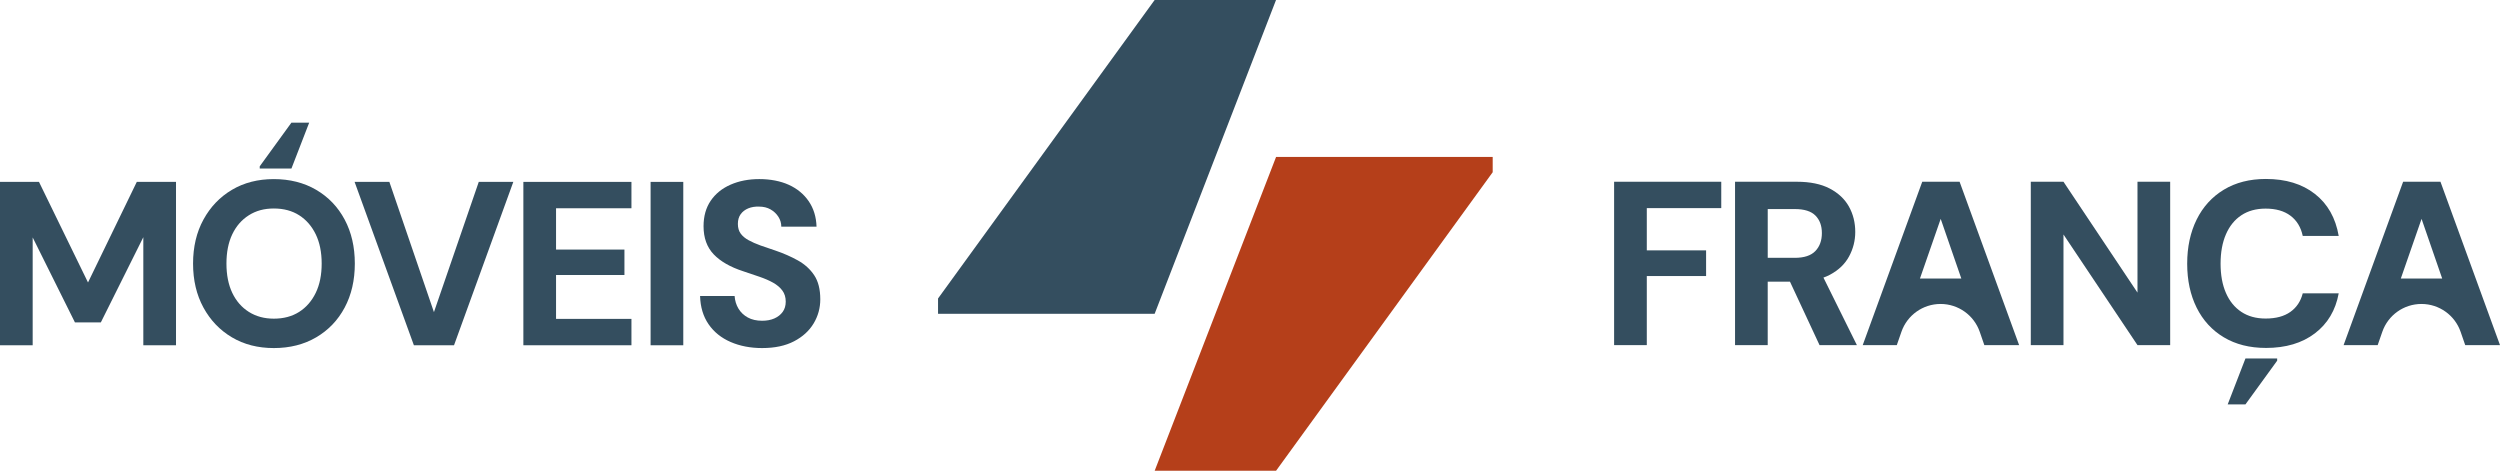 <?xml version="1.0" encoding="UTF-8"?>
<svg xmlns="http://www.w3.org/2000/svg" id="Camada_1" data-name="Camada 1" viewBox="0 0 2560 482">
  <defs>
    <style>
      .cls-1 {
        fill: #344e5f;
      }

      .cls-2 {
        fill: #b53f1a;
      }
    </style>
  </defs>
  <g>
    <path class="cls-1" d="M0,353.55v-167.3h39.92l50.2,103.01,49.96-103.01h40.15v167.3h-33.47v-110.66l-43.5,87.24h-26.53l-43.27-87v110.42H0Z"></path>
    <path class="cls-1" d="M280.4,356.42c-16.26,0-30.56-3.66-42.91-10.99-12.35-7.32-22.08-17.48-29.16-30.47-7.09-12.99-10.63-28-10.63-45.05s3.54-32.06,10.63-45.05c7.09-12.98,16.82-23.14,29.16-30.47,12.35-7.33,26.65-10.99,42.91-10.99s30.87,3.66,43.38,10.99c12.5,7.33,22.23,17.49,29.16,30.47,6.93,12.99,10.4,28.01,10.4,45.05s-3.47,32.07-10.4,45.05c-6.93,12.99-16.66,23.15-29.16,30.47-12.52,7.33-26.98,10.99-43.38,10.99ZM280.4,326.31c10.03,0,18.68-2.31,25.94-6.93,7.25-4.62,12.9-11.12,16.97-19.48,4.06-8.37,6.09-18.37,6.09-30s-2.03-21.63-6.09-30c-4.07-8.37-9.73-14.85-16.97-19.48-7.26-4.62-15.9-6.93-25.94-6.93s-18.25,2.31-25.58,6.93c-7.33,4.63-12.99,11.12-16.97,19.48-3.99,8.37-5.97,18.37-5.97,30s1.99,21.63,5.97,30c3.99,8.37,9.64,14.86,16.97,19.48,7.33,4.62,15.85,6.93,25.58,6.93Z"></path>
    <path class="cls-1" d="M423.82,353.55l-60.72-167.3h35.61l45.65,133.37,45.9-133.37h35.38l-60.72,167.3h-41.11Z"></path>
    <path class="cls-1" d="M535.93,353.55v-167.3h110.67v27.01h-77.21v42.3h70.03v26.05h-70.03v44.93h77.21v27.01h-110.67Z"></path>
    <path class="cls-1" d="M666.21,353.55v-167.3h33.47v167.3h-33.47Z"></path>
    <path class="cls-1" d="M780.46,356.42c-11.95,0-22.71-2.07-32.27-6.21-9.56-4.14-17.09-10.19-22.59-18.17-5.5-7.97-8.4-17.6-8.72-28.92h35.37c.33,4.78,1.64,9.08,3.94,12.9,2.31,3.83,5.5,6.86,9.57,9.09,4.06,2.23,8.96,3.34,14.69,3.34,4.79,0,8.97-.79,12.56-2.39,3.59-1.59,6.4-3.82,8.48-6.69,2.07-2.87,3.11-6.37,3.11-10.52,0-4.46-1.16-8.25-3.47-11.36-2.3-3.11-5.46-5.77-9.43-8.01-3.99-2.23-8.66-4.26-13.99-6.09-5.34-1.83-10.87-3.7-16.62-5.62-13.23-4.3-23.31-10.07-30.24-17.33-6.93-7.25-10.4-16.85-10.4-28.8,0-10.19,2.43-18.88,7.3-26.05,4.86-7.17,11.63-12.67,20.32-16.49,8.68-3.82,18.52-5.73,29.52-5.73s21.51,1.95,30.11,5.85c8.61,3.91,15.42,9.52,20.45,16.85,5.02,7.33,7.69,16.02,8,26.05h-36.09c0-3.66-1-7.05-2.99-10.16-2-3.11-4.66-5.62-8-7.53-3.35-1.91-7.26-2.87-11.72-2.87-4.14-.15-7.86.44-11.12,1.79-3.27,1.36-5.86,3.35-7.77,5.98-1.91,2.63-2.86,5.94-2.86,9.92s.95,7.29,2.86,9.92c1.91,2.63,4.63,4.9,8.13,6.81,3.5,1.91,7.57,3.71,12.19,5.38,4.63,1.67,9.64,3.39,15.06,5.14,8.45,2.87,16.18,6.26,23.19,10.16,7,3.91,12.59,8.96,16.73,15.18,4.14,6.21,6.22,14.42,6.22,24.62,0,8.92-2.27,17.17-6.82,24.74s-11.23,13.67-20.08,18.28c-8.84,4.62-19.72,6.93-32.63,6.93Z"></path>
    <polygon class="cls-1" points="298.42 125.58 265.96 170.32 265.96 172.61 272.03 172.61 298.42 172.61 316.62 125.58 298.42 125.58"></polygon>
  </g>
  <g>
    <path class="cls-1" d="M1652.85,353.41v-167.3h109.72v27.01h-76.25v43.26h60.72v26.29h-60.72v70.74h-33.47Z"></path>
    <path class="cls-1" d="M1776.68,353.41v-167.3h63.34c13.54,0,24.74,2.31,33.58,6.93,8.84,4.63,15.42,10.8,19.72,18.52,4.3,7.73,6.46,16.37,6.46,25.93,0,8.93-2.11,17.29-6.34,25.1-4.22,7.81-10.75,14.06-19.59,18.77-8.84,4.7-20.2,7.05-34.07,7.05h-29.64v65.01h-33.47ZM1810.15,264.02h27.72c9.56,0,16.58-2.31,21.03-6.93,4.46-4.62,6.7-10.76,6.7-18.4s-2.2-13.47-6.57-17.93c-4.39-4.46-11.44-6.69-21.16-6.69h-27.72v49.95ZM1863.21,353.41l-34.18-73.37h36.09l36.34,73.37h-38.25Z"></path>
    <path class="cls-1" d="M2031.96,353.41h35.62l-60.96-167.3h-38.24l-60.96,167.3h34.9l4.74-13.64c5.93-17.07,22.02-28.51,40.09-28.51h0c18.1,0,34.2,11.47,40.12,28.57l4.69,13.57ZM1966.03,285.22l21.24-61.1,21.12,61.1h-42.36Z"></path>
    <path class="cls-1" d="M2524.38,353.41h35.62l-60.96-167.3h-38.24l-60.96,167.3h34.9l4.74-13.64c5.93-17.07,22.02-28.51,40.09-28.51h0c18.1,0,34.2,11.47,40.12,28.57l4.69,13.57ZM2458.44,285.22l21.24-61.1,21.12,61.1h-42.36Z"></path>
    <path class="cls-1" d="M2079.53,353.41v-167.3h33.47l75.78,113.53v-113.53h33.47v167.3h-33.47l-75.78-113.29v113.29h-33.47Z"></path>
    <path class="cls-1" d="M2320.24,356.28c-16.58,0-30.92-3.62-43.03-10.87-12.12-7.25-21.39-17.37-27.85-30.35-6.45-12.98-9.68-28-9.68-45.05s3.23-32.1,9.68-45.17c6.46-13.06,15.73-23.26,27.85-30.59,12.11-7.33,26.45-10.99,43.03-10.99,20.4,0,37.14,5.1,50.2,15.3,13.07,10.2,21.19,24.54,24.39,43.02h-36.82c-1.9-8.92-6.09-15.81-12.55-20.67-6.46-4.86-14.93-7.29-25.45-7.29-9.73,0-18.02,2.27-24.86,6.81-6.86,4.54-12.12,11.04-15.78,19.48-3.67,8.44-5.5,18.49-5.5,30.11s1.83,21.63,5.5,30c3.66,8.37,8.92,14.82,15.78,19.36,6.85,4.54,15.13,6.81,24.86,6.81,10.52,0,18.96-2.27,25.34-6.81,6.37-4.54,10.59-10.87,12.66-19h36.82c-3.2,17.37-11.32,31.03-24.39,40.98-13.06,9.96-29.8,14.94-50.2,14.94Z"></path>
    <polygon class="cls-1" points="2299.35 414.08 2331.82 369.34 2331.82 367.05 2325.75 367.05 2299.35 367.05 2281.16 414.08 2299.35 414.08"></polygon>
  </g>
  <g>
    <polygon class="cls-1" points="1182.35 0 960.55 305.65 960.55 321.33 1001.99 321.33 1182.35 321.33 1306.65 0 1182.35 0"></polygon>
    <polygon class="cls-2" points="1306.72 482 1528.52 176.35 1528.52 160.67 1487.08 160.67 1306.72 160.67 1182.41 482 1306.72 482"></polygon>
  </g>
</svg>
